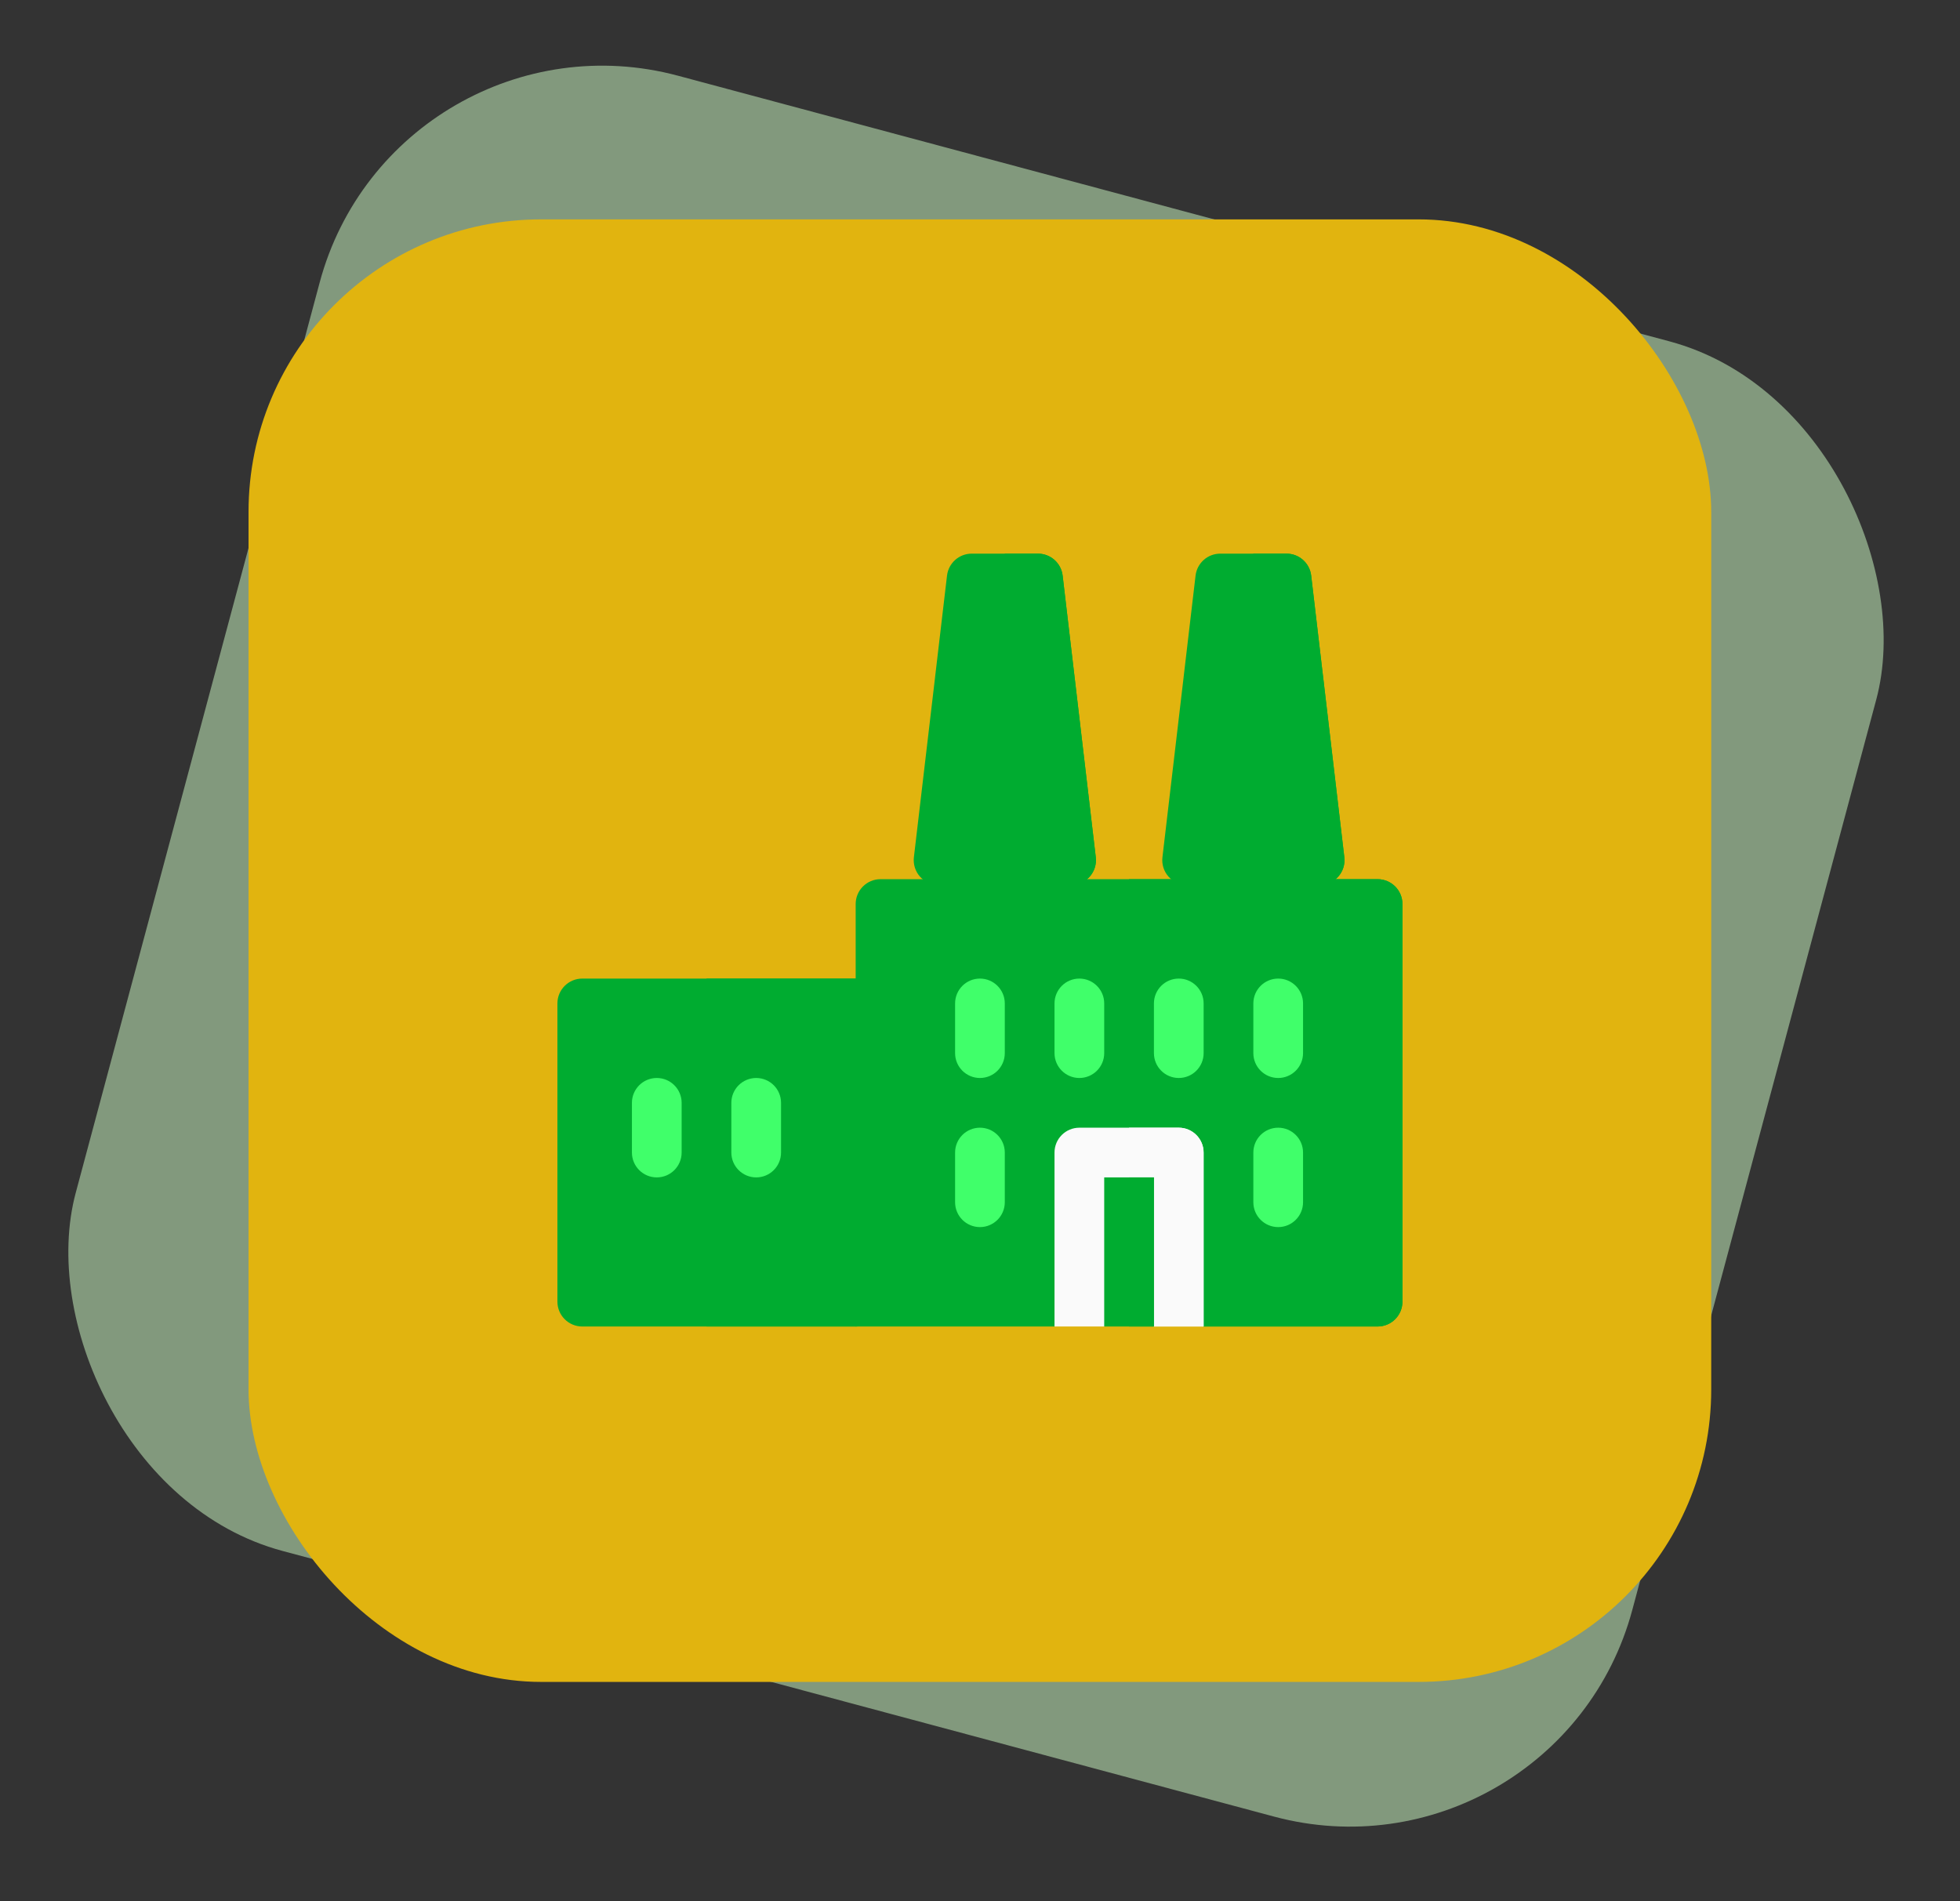 <svg width="134" height="130" viewBox="0 0 134 130" fill="none" xmlns="http://www.w3.org/2000/svg">
<rect x="0" y="0" width="134" height="130" fill="#333333" stroke="none"/>
<rect x="27.031" width="110.174" height="104.428" rx="20" transform="rotate(15 27.031 0)" fill="#D3FFC8" fill-opacity="0.5"/>
<rect x="16.992" y="15" width="100" height="100" rx="20" fill="#E1B40F"/>
<g clip-path="url(#clip0_4624_1337)">
<path d="M58.5 90.699H39.809C38.87 90.699 38.109 89.938 38.109 89V68.609C38.109 67.671 38.87 66.91 39.809 66.91H58.5C59.438 66.91 60.199 67.671 60.199 68.609V89C60.199 89.938 59.438 90.699 58.5 90.699Z" fill="#00AC30"/>
<path d="M58.5 66.91H48.305V90.699H58.5C59.438 90.699 60.199 89.938 60.199 89V68.609C60.199 67.671 59.438 66.91 58.5 66.91Z" fill="#00AC30"/>
<path d="M90.468 46.352L85.918 44.539L80.915 46.352L79.473 58.614C79.416 59.096 79.568 59.579 79.89 59.942C80.213 60.304 80.675 60.512 81.16 60.512H90.223C90.708 60.512 91.17 60.304 91.492 59.942C91.815 59.579 91.967 59.096 91.91 58.614L90.468 46.352Z" fill="#00AC30"/>
<path d="M91.906 58.614L90.464 46.352L85.914 44.539L85.688 44.621V60.512H90.219C90.704 60.512 91.166 60.304 91.489 59.942C91.811 59.579 91.963 59.096 91.906 58.614Z" fill="#00AC30"/>
<path d="M62.48 58.614C62.424 59.096 62.576 59.579 62.898 59.942C63.221 60.304 63.683 60.512 64.168 60.512H73.23C73.716 60.512 74.178 60.304 74.5 59.942C74.823 59.579 74.975 59.096 74.918 58.614L73.475 46.352L68.812 43.633L63.923 46.352L62.48 58.614Z" fill="#00AC30"/>
<path d="M74.914 58.614L73.472 46.352L68.809 43.633L68.695 43.696V60.512H73.227C73.712 60.512 74.174 60.304 74.496 59.942C74.819 59.579 74.971 59.096 74.914 58.614Z" fill="#00AC30"/>
<path d="M89.643 39.356C89.543 38.5 88.817 37.855 87.956 37.855H83.425C82.563 37.855 81.838 38.5 81.737 39.356L80.914 46.352H90.466L89.643 39.356Z" fill="#00AC30"/>
<path d="M89.641 39.356C89.54 38.5 88.815 37.855 87.953 37.855H85.688V46.352H90.464L89.641 39.356Z" fill="#00AC30"/>
<path d="M70.964 37.855H66.432C65.571 37.855 64.846 38.5 64.745 39.356L63.922 46.352H73.474L72.651 39.356C72.551 38.5 71.825 37.855 70.964 37.855Z" fill="#00AC30"/>
<path d="M72.648 39.356C72.548 38.5 71.823 37.855 70.961 37.855H68.695V46.352H73.472L72.648 39.356Z" fill="#00AC30"/>
<path d="M44.902 80.504C43.964 80.504 43.203 79.743 43.203 78.805V75.406C43.203 74.468 43.964 73.707 44.902 73.707C45.841 73.707 46.602 74.468 46.602 75.406V78.805C46.602 79.743 45.841 80.504 44.902 80.504Z" fill="#40FF6A"/>
<path d="M51.699 80.504C50.761 80.504 50 79.743 50 78.805V75.406C50 74.468 50.761 73.707 51.699 73.707C52.638 73.707 53.398 74.468 53.398 75.406V78.805C53.398 79.743 52.638 80.504 51.699 80.504Z" fill="#40FF6A"/>
<path d="M82.289 90.699H94.184C95.122 90.699 95.883 89.938 95.883 89V61.812C95.883 60.874 95.122 60.113 94.184 60.113H60.199C59.261 60.113 58.5 60.874 58.5 61.812V90.699H72.094L76.965 89.793L82.289 90.699Z" fill="#00AC30"/>
<path d="M94.18 60.113H77.188V89.832L82.285 90.699H94.18C95.118 90.699 95.879 89.938 95.879 89V61.812C95.879 60.874 95.118 60.113 94.18 60.113Z" fill="#00AC30"/>
<path d="M66.996 83.902C66.058 83.902 65.297 83.141 65.297 82.203V78.805C65.297 77.866 66.058 77.106 66.996 77.106C67.934 77.106 68.695 77.866 68.695 78.805V82.203C68.695 83.141 67.934 83.902 66.996 83.902Z" fill="#40FF6A"/>
<path d="M66.996 73.707C66.058 73.707 65.297 72.946 65.297 72.008V68.609C65.297 67.671 66.058 66.91 66.996 66.91C67.934 66.91 68.695 67.671 68.695 68.609V72.008C68.695 72.946 67.934 73.707 66.996 73.707Z" fill="#40FF6A"/>
<path d="M87.387 83.902C86.448 83.902 85.688 83.141 85.688 82.203V78.805C85.688 77.866 86.448 77.106 87.387 77.106C88.325 77.106 89.086 77.866 89.086 78.805V82.203C89.086 83.141 88.325 83.902 87.387 83.902Z" fill="#40FF6A"/>
<path d="M87.387 73.707C86.448 73.707 85.688 72.946 85.688 72.008V68.609C85.688 67.671 86.448 66.91 87.387 66.91C88.325 66.91 89.086 67.671 89.086 68.609V72.008C89.086 72.946 88.325 73.707 87.387 73.707Z" fill="#40FF6A"/>
<path d="M73.793 73.707C72.855 73.707 72.094 72.946 72.094 72.008V68.609C72.094 67.671 72.855 66.91 73.793 66.91C74.731 66.91 75.492 67.671 75.492 68.609V72.008C75.492 72.946 74.731 73.707 73.793 73.707Z" fill="#40FF6A"/>
<path d="M80.59 73.707C79.651 73.707 78.891 72.946 78.891 72.008V68.609C78.891 67.671 79.651 66.91 80.59 66.91C81.528 66.91 82.289 67.671 82.289 68.609V72.008C82.289 72.946 81.528 73.707 80.59 73.707Z" fill="#40FF6A"/>
<path d="M80.59 77.106H73.793C72.855 77.106 72.094 77.866 72.094 78.805V90.699H75.492L77.078 89.566L78.891 90.699H82.289V78.805C82.289 77.866 81.528 77.106 80.59 77.106Z" fill="#FAFAFA"/>
<path d="M80.586 77.106H77.188V89.637L78.887 90.699H82.285V78.805C82.285 77.866 81.524 77.106 80.586 77.106Z" fill="#FAFAFA"/>
<path d="M75.492 80.504H78.891V90.699H75.492V80.504Z" fill="#00AC30"/>
<path d="M77.188 80.504H78.887V90.699H77.188V80.504Z" fill="#00AC30"/>
</g>
<defs>
<clipPath id="clip0_4624_1337">
<rect width="58" height="58" fill="white" transform="translate(37.992 33)"/>
</clipPath>
</defs>
</svg>
